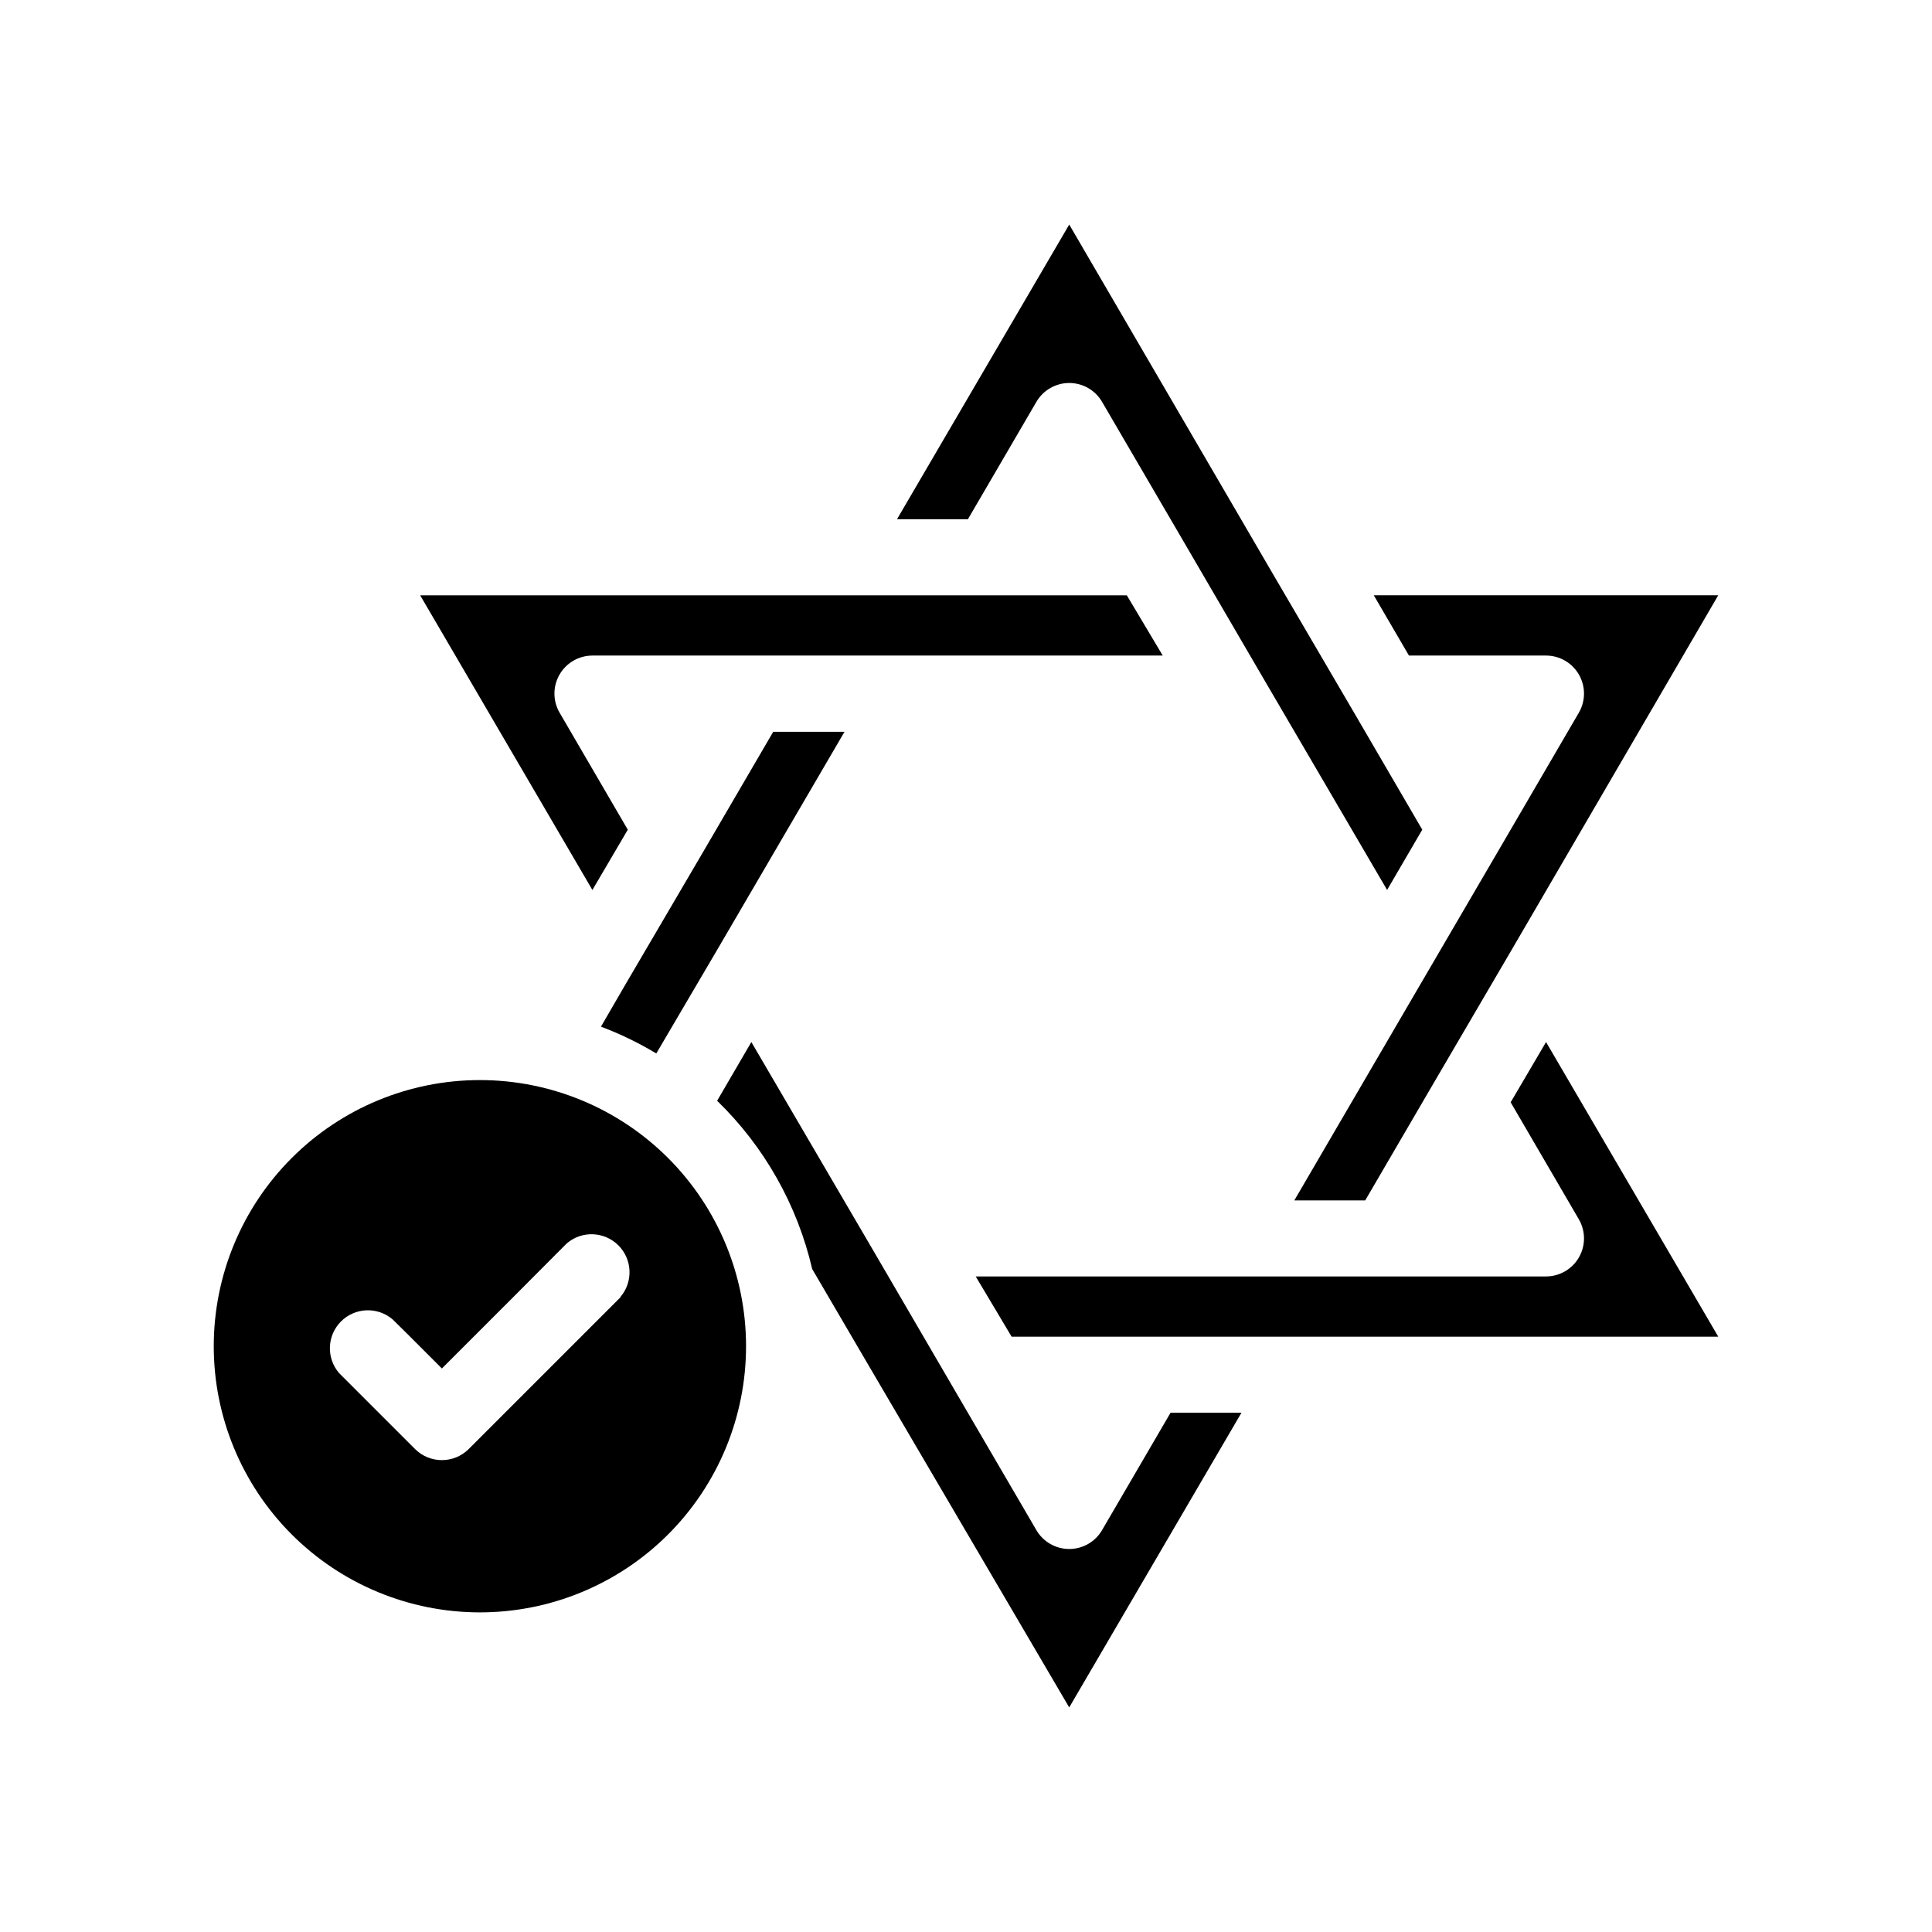 <?xml version="1.0" encoding="UTF-8"?>
<!-- Uploaded to: SVG Repo, www.svgrepo.com, Generator: SVG Repo Mixer Tools -->
<svg fill="#000000" width="800px" height="800px" version="1.1" viewBox="144 144 512 512" xmlns="http://www.w3.org/2000/svg">
 <g>
  <path d="m436.07 549.48c-1.801 3.106-5.121 5.019-8.715 5.019s-6.914-1.914-8.715-5.019l-21.059-36.074-21.059-36.125-33.406-57.129-9.07 15.566h0.004c12.504 12.133 21.25 27.613 25.191 44.586l13.504 23.074 54.609 93.105 45.645-78.09h-18.793z"/>
  <path d="m418.64 250.52c1.801-3.109 5.121-5.023 8.715-5.023s6.914 1.914 8.715 5.023l21.059 36.074 21.059 36.125 33.406 57.129 9.32-15.973-18.086-31.035-21.109-36.074-54.363-93.254-45.645 78.09h18.793z"/>
  <path d="m553.71 317.73c3.598 0.004 6.922 1.926 8.719 5.043 1.797 3.117 1.797 6.957-0.004 10.07l-21.059 36.125-21.059 36.07-33.301 57.082h18.789l18.137-31.086 21.113-36.07 54.309-93.207h-91.289l9.32 15.973z"/>
  <path d="m544.34 436.12 18.086 31.035c1.801 3.117 1.801 6.953 0.004 10.07-1.797 3.117-5.121 5.039-8.719 5.043h-151.14l9.523 15.973h187.27l-45.645-78.09z"/>
  <path d="m309.66 405.04-6.398 11.035c5.094 1.918 10 4.293 14.664 7.102l16.574-28.211 33.301-57.031h-18.891l-18.137 31.086z"/>
  <path d="m310.37 363.88-18.086-31.035c-1.801-3.113-1.801-6.953-0.004-10.07 1.797-3.117 5.121-5.039 8.719-5.043h151.14l-9.523-15.973h-187.27l45.645 78.094z"/>
  <path d="m271.18 430.23c-18.707 0-36.648 7.434-49.875 20.66-13.23 13.227-20.66 31.168-20.66 49.875s7.43 36.645 20.66 49.875c13.227 13.227 31.168 20.656 49.875 20.656s36.645-7.43 49.875-20.656c13.227-13.23 20.656-31.168 20.656-49.875s-7.43-36.648-20.656-49.875c-13.23-13.227-31.168-20.66-49.875-20.66zm37.332 57.484-40.305 40.305c-3.93 3.906-10.277 3.906-14.207 0l-20.152-20.152c-3.426-3.996-3.195-9.957 0.527-13.68 3.723-3.719 9.68-3.949 13.68-0.527l3.578 3.527 9.473 9.473 18.941-18.941 14.156-14.211c3.996-3.422 9.957-3.191 13.68 0.527 3.719 3.723 3.949 9.684 0.527 13.68z"/>
 </g>
</svg>